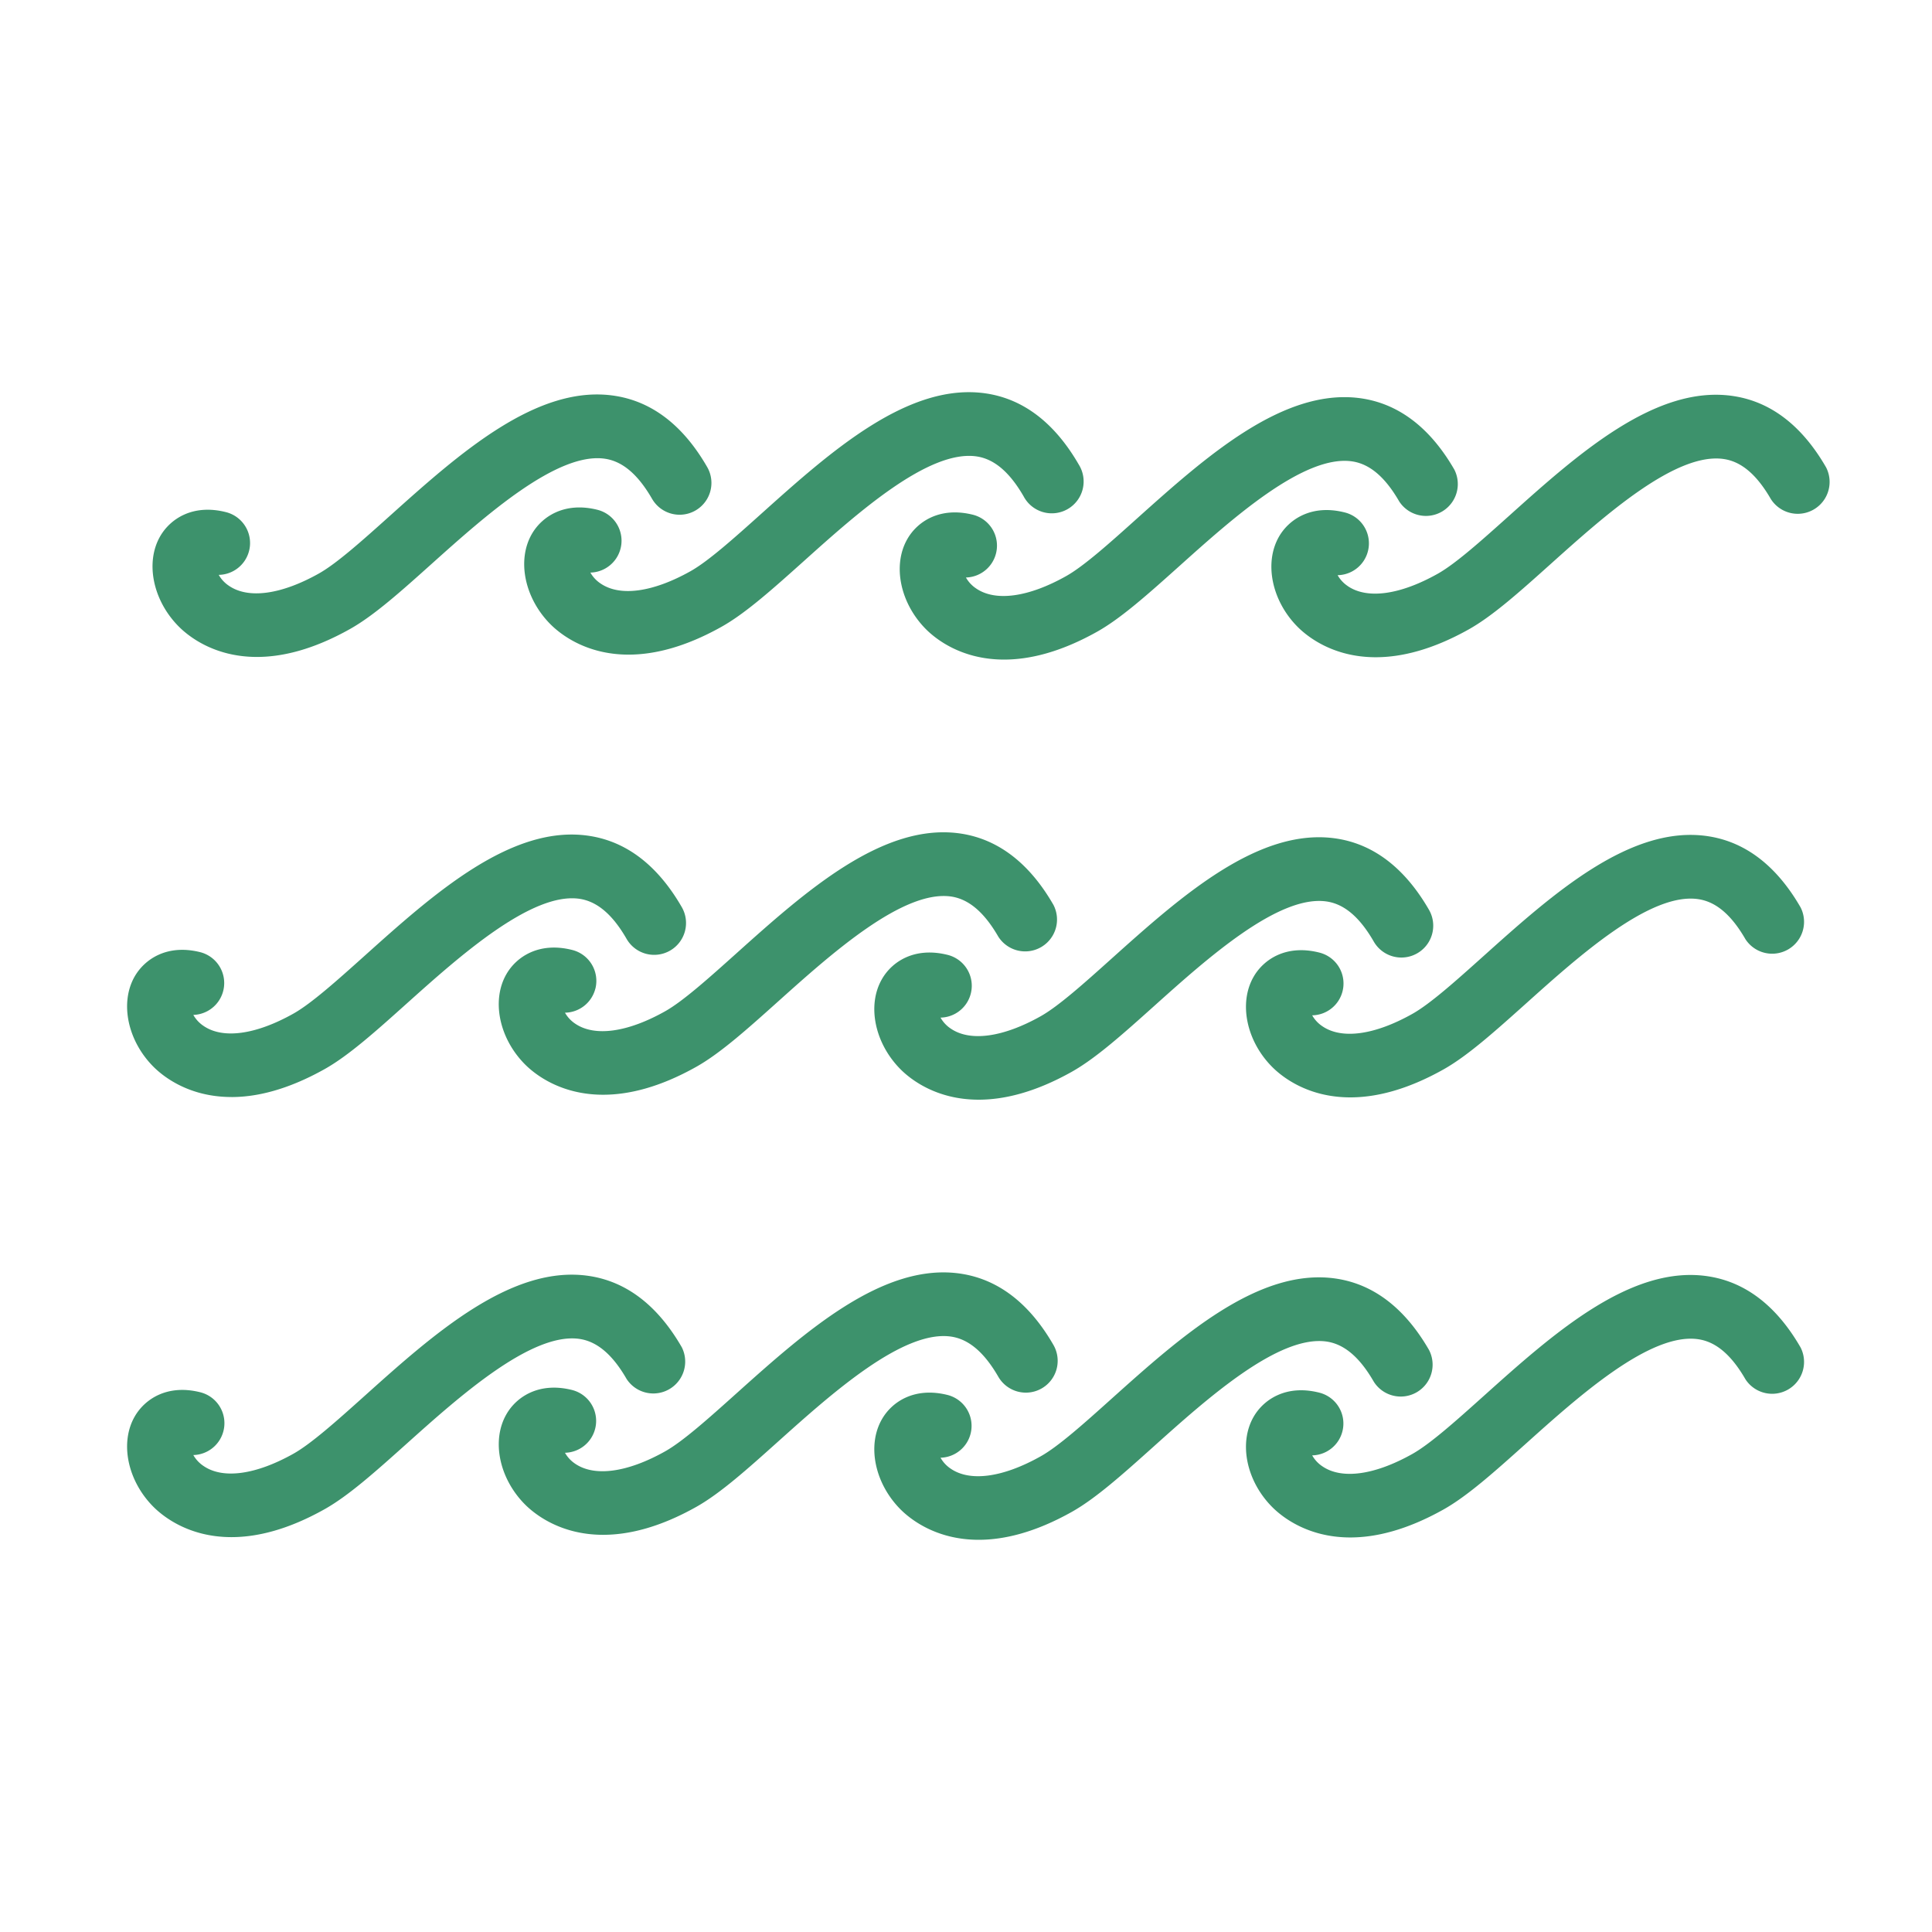 <svg xmlns="http://www.w3.org/2000/svg" width="60" height="60" fill="none"><path fill="#3D926C" d="M7.19 34.07c.778 0 1.74-.223 2.89-.867.748-.42 1.587-1.172 2.558-2.043 1.639-1.47 3.89-3.479 5.376-3.244.54.087 1.014.492 1.446 1.243a.988.988 0 1 0 1.713-.988c-.739-1.281-1.696-2.024-2.847-2.208-2.42-.39-4.86 1.798-7.008 3.725-.847.76-1.648 1.477-2.204 1.79-1.173.658-2.192.797-2.795.381a1 1 0 0 1-.315-.34.99.99 0 0 0 .228-1.945c-1.042-.267-1.741.215-2.05.752-.465.814-.222 1.99.577 2.796.29.293 1.09.947 2.43.947"/><path fill="#3D926C" d="M18.49 30.705a.99.99 0 0 0-.715-1.202c-1.041-.265-1.742.215-2.05.753-.466.814-.223 1.99.576 2.796.29.292 1.09.946 2.43.946.78 0 1.742-.221 2.892-.867.747-.42 1.585-1.171 2.556-2.042 1.639-1.47 3.88-3.478 5.377-3.244.54.087 1.014.493 1.447 1.243a.989.989 0 0 0 1.712-.987c-.738-1.282-1.696-2.025-2.847-2.209-2.422-.384-4.86 1.798-7.009 3.725-.847.76-1.647 1.477-2.204 1.79-1.172.658-2.191.796-2.794.382a1 1 0 0 1-.315-.339.99.99 0 0 0 .943-.745"/><path fill="#3D926C" d="M30.394 34.152c.779 0 1.742-.222 2.892-.867.746-.42 1.585-1.17 2.556-2.041 1.639-1.47 3.88-3.483 5.376-3.245.542.087 1.014.493 1.446 1.243a.989.989 0 0 0 1.714-.988c-.739-1.28-1.697-2.024-2.848-2.208-2.422-.385-4.86 1.798-7.009 3.725-.846.76-1.646 1.477-2.203 1.79-1.172.657-2.191.796-2.794.381a1 1 0 0 1-.315-.339.989.989 0 0 0 .23-1.946c-1.044-.265-1.744.214-2.051.753-.466.813-.223 1.989.576 2.795.29.292 1.09.947 2.43.947"/><path fill="#3D926C" d="M53.073 25.974c-2.422-.388-4.86 1.797-7.008 3.724-.847.76-1.648 1.478-2.205 1.79-1.172.657-2.19.797-2.794.382a1 1 0 0 1-.315-.338.989.989 0 0 0 .229-1.947c-1.041-.267-1.743.215-2.05.753-.465.813-.223 1.99.576 2.794.29.293 1.09.948 2.43.948.779 0 1.741-.222 2.891-.867.748-.42 1.587-1.172 2.558-2.042 1.638-1.47 3.88-3.486 5.375-3.244.542.086 1.015.493 1.447 1.242a.99.99 0 0 0 1.713-.987c-.738-1.282-1.697-2.024-2.847-2.208m-35.059 15.61c.54.086 1.014.492 1.446 1.242a.99.99 0 0 0 1.713-.987c-.739-1.281-1.696-2.024-2.847-2.208-2.42-.386-4.86 1.797-7.008 3.725-.847.76-1.648 1.477-2.204 1.79-1.173.657-2.192.796-2.795.38a1 1 0 0 1-.315-.338.99.99 0 0 0 .228-1.947c-1.042-.266-1.742.215-2.05.753-.465.814-.222 1.99.577 2.796.29.292 1.09.947 2.43.947.78 0 1.742-.222 2.891-.867.748-.42 1.587-1.172 2.558-2.042 1.639-1.47 3.89-3.478 5.376-3.244"/><path fill="#3D926C" d="M29.556 41.512c.54.087 1.014.493 1.447 1.243a.988.988 0 1 0 1.712-.987c-.738-1.281-1.696-2.024-2.847-2.208-2.422-.385-4.86 1.797-7.009 3.724-.847.76-1.647 1.477-2.204 1.79-1.172.657-2.191.796-2.794.382a1 1 0 0 1-.315-.339.99.99 0 0 0 .23-1.947c-1.042-.265-1.743.215-2.05.753-.467.814-.224 1.99.575 2.796.29.291 1.09.946 2.43.946.78 0 1.742-.221 2.892-.867.747-.42 1.585-1.171 2.556-2.042 1.639-1.469 3.88-3.481 5.377-3.244"/><path fill="#3D926C" d="M41.218 41.666c.542.088 1.014.494 1.446 1.244a.99.99 0 0 0 1.714-.988c-.739-1.28-1.697-2.024-2.848-2.208-2.422-.386-4.86 1.798-7.009 3.725-.846.76-1.646 1.477-2.203 1.789-1.172.658-2.191.797-2.794.382a1 1 0 0 1-.315-.339.99.99 0 0 0 .23-1.946c-1.044-.266-1.744.214-2.051.752-.466.814-.223 1.99.576 2.796.29.291 1.09.947 2.43.947.78 0 1.742-.222 2.892-.867.747-.42 1.585-1.171 2.556-2.042 1.639-1.47 3.88-3.48 5.376-3.245"/><path fill="#3D926C" d="M53.073 39.641c-2.422-.39-4.86 1.797-7.008 3.724-.847.76-1.648 1.477-2.205 1.79-1.172.657-2.19.797-2.794.382a1 1 0 0 1-.315-.339.989.989 0 0 0 .229-1.946c-1.041-.267-1.743.215-2.05.752-.465.814-.223 1.99.576 2.795.29.293 1.09.948 2.43.948.779 0 1.741-.223 2.891-.867.748-.42 1.587-1.172 2.558-2.043 1.638-1.47 3.88-3.483 5.375-3.243.542.086 1.015.493 1.447 1.242a.99.99 0 0 0 1.713-.987c-.738-1.282-1.697-2.024-2.847-2.208M7.979 20.402c.779 0 1.741-.222 2.89-.867.749-.42 1.587-1.172 2.558-2.043 1.64-1.47 3.89-3.48 5.376-3.243.541.086 1.014.492 1.447 1.242a.988.988 0 1 0 1.712-.987c-.738-1.281-1.696-2.024-2.847-2.208-2.42-.39-4.859 1.797-7.008 3.725-.847.76-1.647 1.477-2.204 1.79-1.172.657-2.191.796-2.795.38a1 1 0 0 1-.315-.338.989.989 0 0 0 .229-1.947c-1.042-.266-1.742.215-2.05.753-.465.814-.223 1.99.577 2.796.29.292 1.09.947 2.43.947"/><path fill="#3D926C" d="M18.65 18.12a1 1 0 0 1-.315-.338.99.99 0 0 0 .23-1.947c-1.042-.266-1.742.215-2.05.752-.466.815-.223 1.99.576 2.796.29.292 1.09.947 2.43.947.779 0 1.741-.222 2.891-.867.747-.42 1.586-1.172 2.557-2.042 1.638-1.47 3.88-3.481 5.377-3.244.54.086 1.014.493 1.446 1.242a.989.989 0 1 0 1.713-.987c-.739-1.281-1.696-2.024-2.848-2.208-2.421-.384-4.859 1.797-7.008 3.725-.847.76-1.647 1.477-2.204 1.79-1.173.657-2.192.796-2.795.381"/><path fill="#3D926C" d="M30.313 18.274a1 1 0 0 1-.315-.339.99.99 0 0 0 .23-1.946c-1.044-.266-1.743.214-2.05.752-.466.814-.224 1.99.575 2.796.29.292 1.09.947 2.43.947.78 0 1.742-.222 2.892-.867.747-.42 1.585-1.171 2.557-2.042 1.638-1.47 3.88-3.48 5.375-3.244.542.086 1.015.493 1.447 1.242a.99.99 0 0 0 1.713-.987c-.738-1.281-1.697-2.024-2.847-2.208-2.422-.383-4.86 1.798-7.01 3.725-.846.76-1.645 1.477-2.203 1.79-1.171.657-2.191.796-2.794.381"/><path fill="#3D926C" d="M41.855 18.2a1 1 0 0 1-.314-.337.989.989 0 0 0 .228-1.947c-1.04-.267-1.742.215-2.05.752-.465.814-.223 1.99.576 2.796.29.292 1.091.947 2.43.947.78 0 1.742-.222 2.892-.867.748-.42 1.586-1.172 2.557-2.043 1.639-1.47 3.88-3.482 5.376-3.243.542.086 1.014.493 1.446 1.242a.99.99 0 0 0 1.714-.987c-.739-1.281-1.697-2.024-2.848-2.208-2.422-.389-4.86 1.797-7.007 3.724-.848.76-1.648 1.477-2.206 1.79-1.171.657-2.19.797-2.794.382"/></svg>
